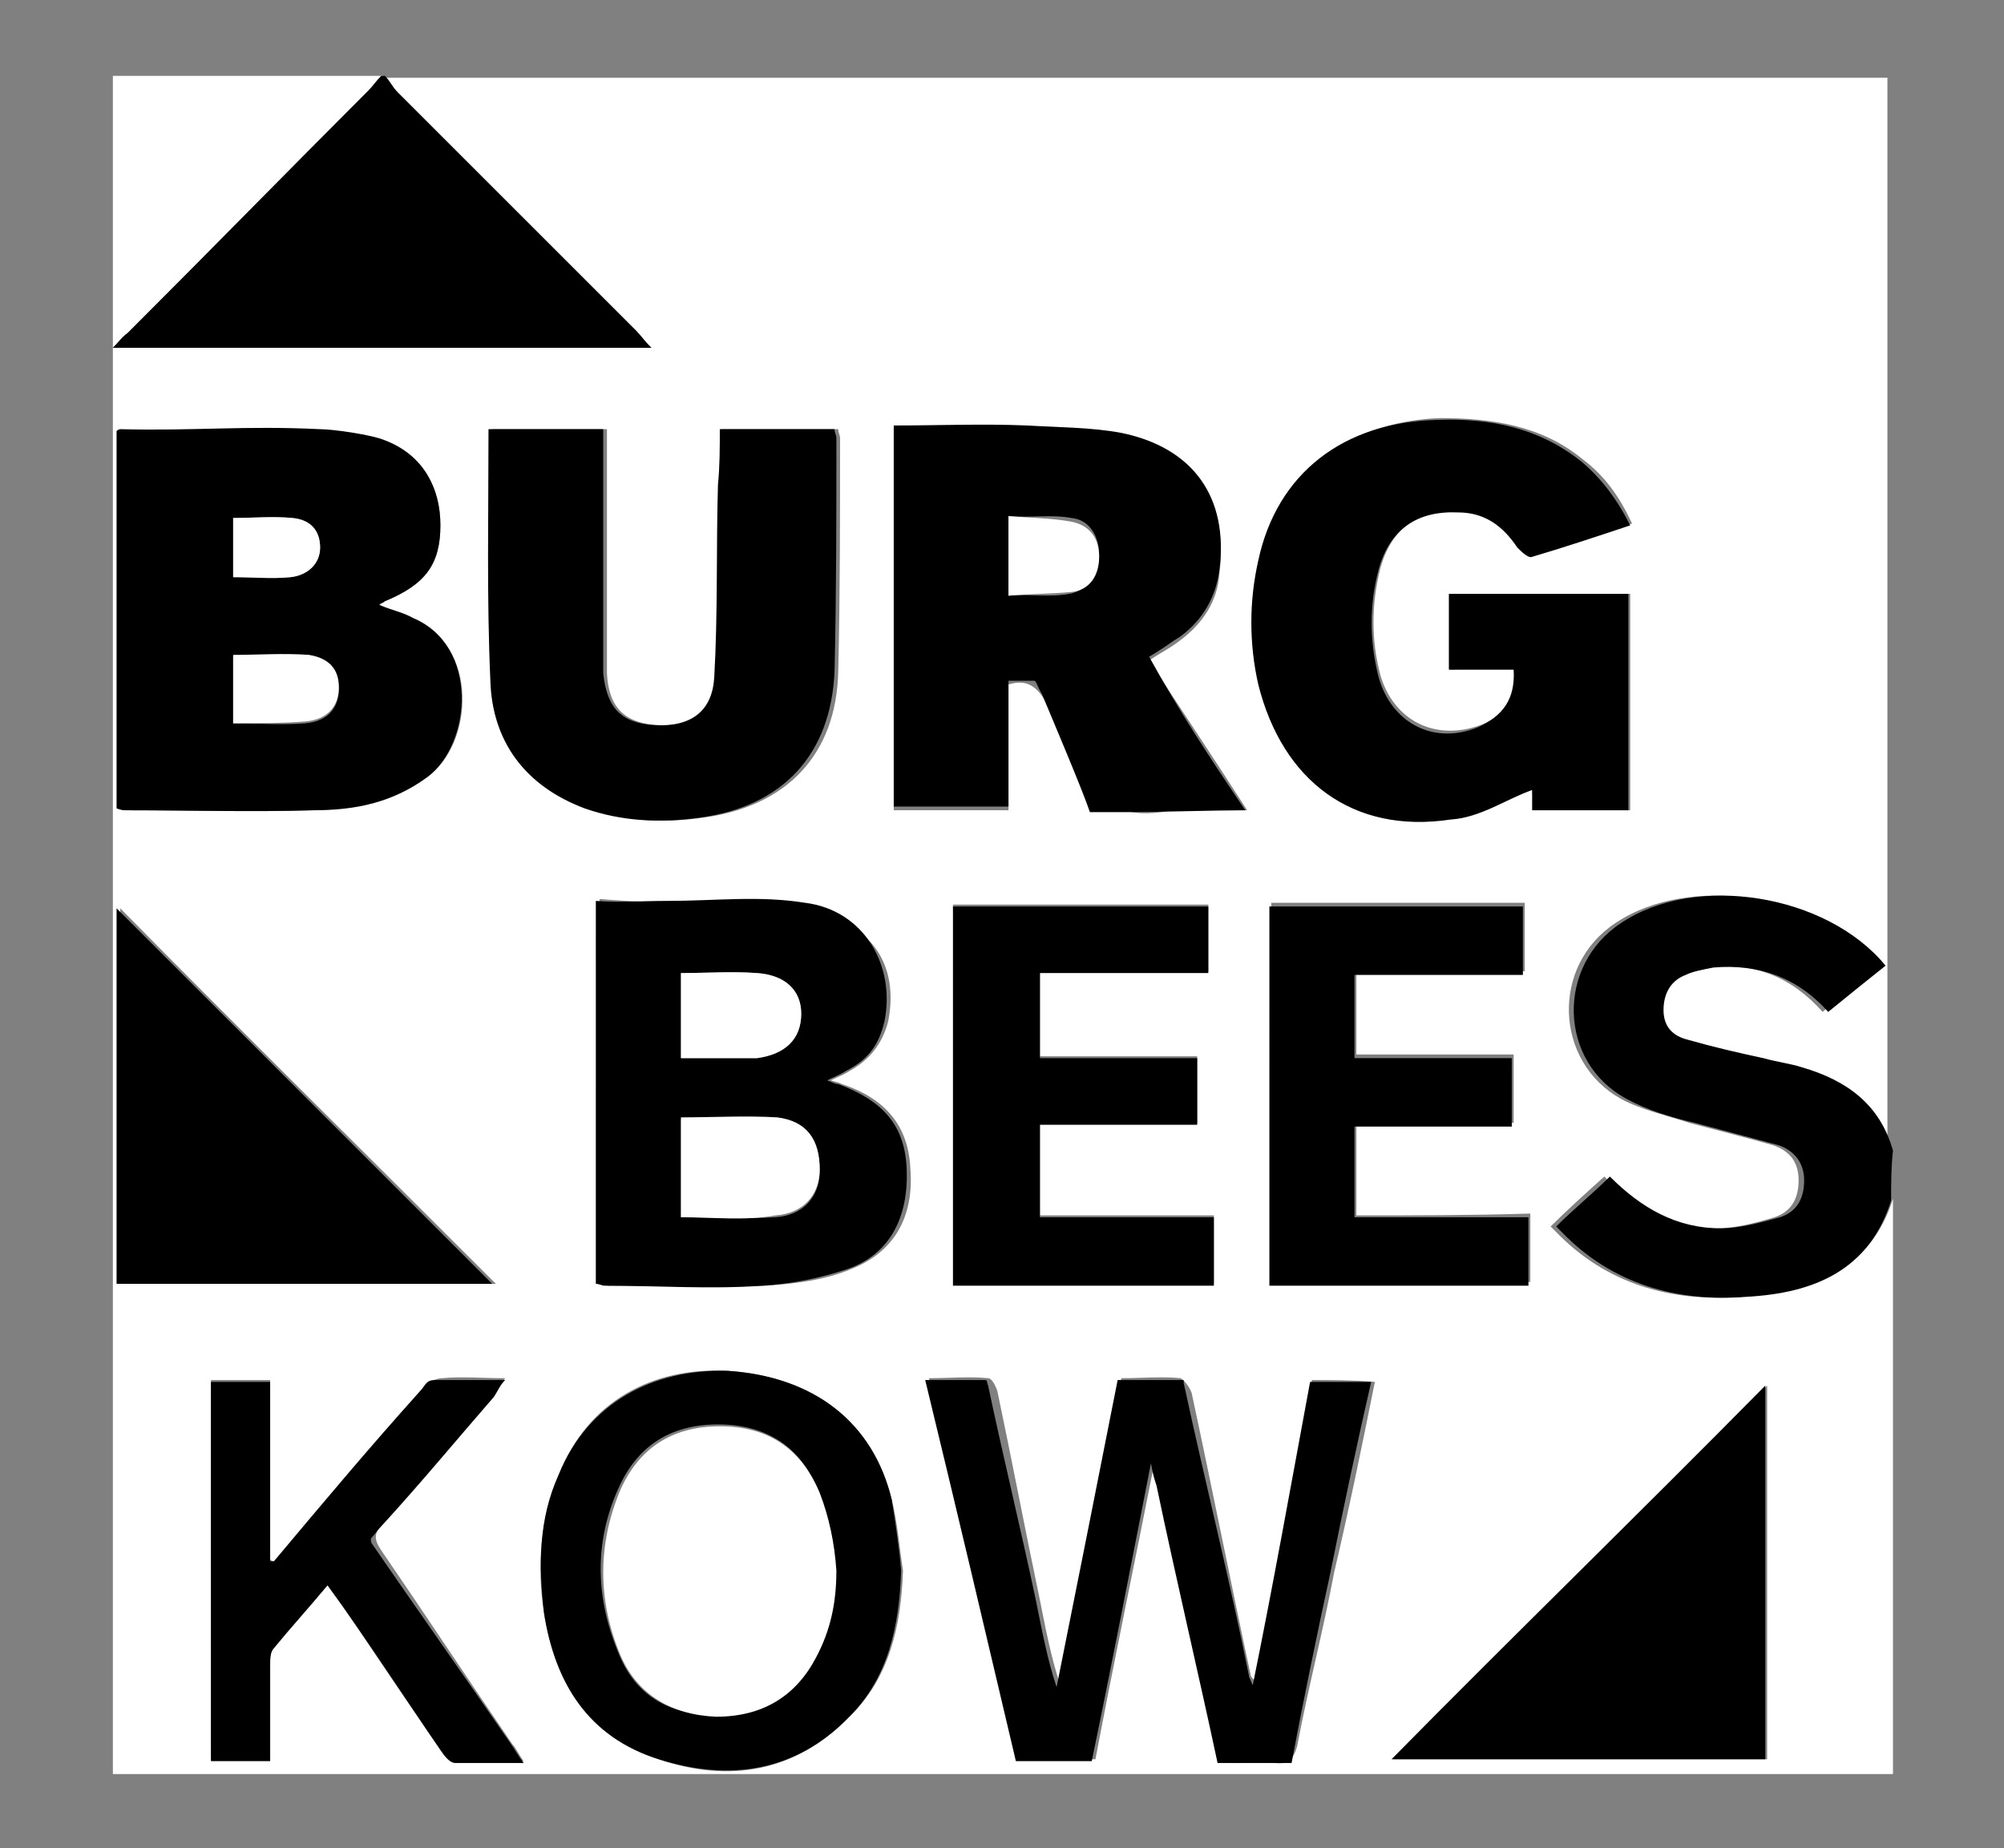 <svg xmlns="http://www.w3.org/2000/svg" width="108.3" height="99.9" version="1.1"><rect width="100%" height="100%" fill="#808080" stroke="none"/><svg xmlns="http://www.w3.org/2000/svg" xmlns:xlink="http://www.w3.org/1999/xlink" xml:space="preserve" id="SvgjsSvg1001" x="0" y="0" version="1.1" viewBox="0 0 108.3 99.9"><style type="text/css">.st0{fill:#fff}@media (prefers-color-scheme:light){:root{filter:none}}</style><path d="M102.3 64.8v31.1H6.1V4.1h14.6c-.3.3-.4.5-.7.8L6.9 18c-.3.3-.4.5-.8.8h29.1c-.3-.3-.6-.6-.8-.9L21.5 5c-.3-.3-.4-.5-.7-.8H102v58c-.7-2.6-2.5-3.8-4.9-4.5-.7-.2-1.5-.3-2.1-.5-1.4-.3-2.7-.6-4.1-1-.8-.3-1.2-.8-1.3-1.6 0-.9.3-1.5 1.2-1.9.5-.2 1-.3 1.5-.4 2.5-.3 4.5.5 6.2 2.4 1-.9 2.1-1.6 3.1-2.5-3.2-3.9-10.3-5-14.3-2.3-3.5 2.3-3.3 7.5.3 9.5 1.1.6 2.5.9 3.7 1.3 1.5.4 3.1.8 4.5 1.2.9.3 1.4.9 1.4 1.9s-.4 1.7-1.3 2c-1 .3-2.1.6-3.2.6-2.4 0-4.4-1.1-6-2.8-1 .9-2 1.8-2.9 2.7l.3.3c2.7 2.8 6.2 3.8 10 3.5 4-.3 7-1.5 8.2-5.3M6.4 43.7c.2 0 .3.1.5.1 3.3 0 6.7.1 10 0 2.2-.1 4.3-.4 6.2-1.8 2.5-1.8 2.8-7.1-.8-8.6-.6-.3-1.2-.4-1.8-.7.2-.1.3-.2.3-.2 2.1-.9 3-2 3-4.1s-.9-3.5-3-4.3c-.6-.3-1.3-.5-2-.5-4.1-.2-8.2-.3-12.2-.3-.1 0-.1.1-.2.1zm75.5-7.6c.1 1.6-.6 2.6-1.9 3.1-2.5.9-4.7-.3-5.4-2.7-.5-1.9-.5-3.8 0-5.8.6-2.1 2-3.2 4.3-3.1 1.5.1 2.5.7 3.2 1.9.2.3.5.6.8.5 1.8-.5 3.5-1.1 5.3-1.7-.7-1.5-1.5-2.6-2.7-3.5-2.2-1.8-4.9-2.2-7.7-2.2-5 .2-8.6 3-9.7 7.6-.5 2.2-.5 4.5 0 6.7 1.2 5.2 5.1 7.9 10.4 7.3 1.5-.2 2.9-1 4.3-1.5 0 .2.1.6.1 1.1h5.2V32.1h-9.7v4.1c1.3-.1 2.4-.1 3.5-.1m-14.5 7.7c-1.8-2.8-3.6-5.5-5.3-8.1.6-.4 1.2-.7 1.7-1.1 1.2-.9 2-2.1 2.1-3.6.5-3.9-1.4-6.7-5.3-7.4-1.7-.3-3.4-.3-5.1-.4-2.4-.1-4.8 0-7.2 0v20.6h6.2V37c1-.3 1.5.1 2 .9.6 1.2 1.4 2.2 1.9 3.4.8 2.1 2.1 2.9 4.4 2.6 1.4-.3 3-.1 4.6-.1M39 23.2v3c0 3.5 0 7-.2 10.4-.1 1.9-1.2 2.7-3.2 2.6-1.8-.1-2.7-.9-2.8-2.8V23.2h-6.2c0 4.5-.2 9.1.1 13.6.2 3.3 1.9 5.8 5.1 6.9 2 .7 4.1.8 6.2.5 4.5-.6 7.2-3.4 7.3-7.9.1-4.2.1-8.4.1-12.6 0-.2-.1-.3-.1-.5zm-6.6 25.4v20.8c.2 0 .3.1.5.1 2.8 0 5.6.1 8.5 0 1.5-.1 3.2-.3 4.6-.9 2.3-.9 3.4-2.8 3.2-5.4-.1-2.3-1.3-3.8-3.7-4.6-.2-.1-.3-.1-.6-.2.4-.2.7-.3 1-.5 1.1-.6 1.8-1.5 2.1-2.7.6-3-.9-5.4-4.2-5.8-3.8-.6-7.6-.5-11.4-.8m38.5 26c-1 5.5-2 10.9-3 16.3-.2-.1-.3-.3-.3-.3-1.1-5.1-2.1-10.2-3.2-15.3-.1-.3-.4-.7-.6-.8-1-.1-2.1 0-3.2 0-1.1 5.6-2.2 11-3.3 16.6-.5-1.5-.8-3.1-1.1-4.6-.8-3.8-1.5-7.5-2.3-11.3-.1-.3-.3-.7-.5-.7-1-.1-2.1 0-3.2 0 1.6 6.9 3.2 13.8 4.9 20.6h4.1c1-5.3 2.1-10.5 3.2-16.1.2.6.3.9.3 1.2 1 4.7 2.1 9.4 3.1 14.2.2.6.3.9 1 .9.7-.1 1.5-.1 2.1 0 .7.1 1-.2 1.2-.9.6-3.2 1.4-6.2 2-9.4.8-3.4 1.5-6.8 2.2-10.3-1.2-.1-2.3-.1-3.4-.1M6.5 49.1v20.3h20.3C20 62.6 13.2 55.9 6.5 49.1m89 25.8C88.8 81.7 82 88.4 75.3 95.1h20.2zm-43.9-5.5h14v-3.7h-9.4v-5h8.5v-3.6h-8.5v-4.6h9.1v-3.6H51.5c.1 6.9.1 13.7.1 20.5m21.7-3.7v-5h8.5V57h-8.5v-4.5h9.1v-3.7H68.7v20.5h14v-3.7c-3.2.1-6.3.1-9.4.1M48.8 84.9c-.2-1.3-.3-2.6-.6-3.8-1-4.2-4.2-6.7-8.9-7-4-.2-7.5 1.6-9.1 5.6-1 2.4-1.2 5-.8 7.5.6 3.8 2.4 6.7 6.2 7.9 3.8 1.3 7.4.7 10.3-2.3 2.2-2.1 2.8-5 2.9-7.9m-33.9-.5c-.1 0-.2 0-.3-.1v-9.7h-3.2v20.5h3.2v-5.2c0-.3 0-.7.2-.9.9-1.2 2-2.3 2.9-3.4 2.1 3.1 4 6 6.1 8.9.2.3.5.7.8.7 1.2.1 2.3 0 3.7 0-.3-.4-.4-.7-.6-.9-2.4-3.5-4.7-7-7.1-10.5-.4-.6-.4-.9.1-1.5 2.1-2.3 4-4.6 6-6.9.2-.3.3-.5.6-.9-1.2 0-2.4-.1-3.4 0-.4 0-.9.3-1.1.6-2.7 3.1-5.3 6.2-7.9 9.3" class="st0"/><path d="M20.8 4.1c.3.3.4.6.7.9l12.9 12.9c.3.3.4.5.8.9H6.1c.3-.3.5-.6.8-.8 4.4-4.4 8.6-8.7 13-13.1.3-.3.4-.5.7-.8zm81.4 60.8c-1.2 3.8-4.2 5-7.8 5.2-3.8.3-7.3-.7-10-3.5l-.3-.3c.9-.9 2-1.8 2.9-2.7 1.7 1.7 3.6 2.8 6 2.8 1 0 2.1-.3 3.2-.6.9-.3 1.3-1 1.3-2 0-.9-.5-1.6-1.4-1.9l-4.5-1.2c-1.3-.3-2.6-.7-3.7-1.3-3.7-2-3.8-7.2-.3-9.5 4-2.7 11.1-1.6 14.3 2.3-1 .8-2 1.6-3.1 2.5-1.7-1.9-3.8-2.6-6.2-2.4-.5.1-1.1.2-1.5.4-.8.3-1.2 1-1.2 1.9s.5 1.4 1.3 1.6c1.4.4 2.7.7 4.1 1 .7.2 1.5.3 2.1.5 2.4.7 4.2 2 4.9 4.5-.1.9-.1 1.7-.1 2.7M6.3 43.7V23.3c.1-.1.2-.1.2-.1 4.1.1 6.7-.2 10.8 0 .7 0 2.8.3 3.5.6 2.1.8 3 2.6 3 4.6 0 2.1-.8 3.2-3 4.1-.1.1-.3.1-.3.2.7.3 1.3.4 1.8.7 3.6 1.5 3.2 6.8.8 8.6-1.9 1.4-3.9 1.8-6.2 1.8-3.3.1-6.7 0-10 0-.3 0-.3 0-.6-.1m6.3-4.6c1.4 0 2.6.1 3.9 0 1.1-.1 1.7-.7 1.8-1.6.1-1-.5-1.9-1.6-2-1.4-.2-2.7 0-4.1 0zm0-7.9c1.1 0 2.1.1 3.1 0s1.6-.8 1.6-1.6c0-.9-.5-1.5-1.5-1.6-1-.1-2.1 0-3.2 0zm69.2 5h-3.5v-4.1H88v11.7h-5.2v-1.1c-1.4.5-2.8 1.5-4.4 1.6-5.3.8-9.1-2.1-10.4-7.3-.5-2.2-.5-4.5 0-6.7 1-4.7 4.6-7.5 9.7-7.6 2.8-.1 5.4.4 7.7 2.2 1.1.9 2 2.1 2.7 3.5-1.8.6-3.6 1.2-5.3 1.7-.2.1-.6-.3-.8-.5-.8-1.2-1.8-1.9-3.2-1.9-2.2-.1-3.7.9-4.3 3.1-.5 1.9-.5 3.8 0 5.8.7 2.5 3 3.7 5.4 2.7 1.3-.6 2-1.5 1.9-3.1m-14.5 7.6c-1.6 0-4.8.1-6.3.1h-2.1c-.4-1.2-2.1-5.2-2.6-6.4-.2-.3-.3-.7-.4-.7h-1.4v6.8h-6.2V23c2.4 0 4.8-.1 7.2 0 1.7.1 3.5.1 5.1.4 3.9.8 5.8 3.5 5.3 7.4-.2 1.5-.9 2.7-2.1 3.6-.5.3-1 .7-1.7 1.1 1.6 2.9 3.3 5.5 5.2 8.3M54.5 32.2c1.2-.1 2.2.1 3.3-.1 1-.2 1.6-1 1.6-2.1 0-1-.5-1.9-1.5-2-1.1-.2-2.2 0-3.4-.1zm-15.6-9h6.2c0 .2.1.3.1.5 0 4.2 0 8.4-.1 12.6-.2 4.5-2.8 7.3-7.3 7.9-2.1.3-4.2.2-6.2-.5-3.2-1.2-5-3.6-5.1-6.9-.2-4.5-.1-9-.1-13.6h6.2v13.2c.2 1.9 1 2.7 2.8 2.8 2 .1 3.1-.8 3.2-2.6.2-3.5.1-7 .2-10.4.1-1 .1-2 .1-3m-6.7 25.5c1.3.1 2.5 0 3.8 0 2.7 0 5-.3 7.5.1 3.2.4 4.9 3.4 4.3 6.4-.3 1.3-.9 2.1-2.1 2.7-.3.2-.6.3-1 .5.3.1.4.2.6.2 2.4.9 3.6 2.2 3.7 4.6.1 2.6-.9 4.6-3.2 5.4-1.5.5-3 .8-4.6.9-2.8.2-5.6 0-8.5 0-.2 0-.3-.1-.5-.1zm4.6 17.1c1.8 0 3.4.1 5.1 0 1.5-.1 2.4-1.1 2.4-2.5 0-1.5-.7-2.6-2.3-2.8-1.7-.2-3.4 0-5.2 0zm0-13.2v4.6h4.1c1.5-.2 2.4-1 2.4-2.4 0-1.3-.9-2.1-2.4-2.2-1.3-.1-2.6 0-4.1 0m34 22.1h3.3c-.8 3.5-1.5 6.8-2.2 10.3-.7 3.2-1.5 7.1-2.1 10.3h-4c-1-4.7-2.3-10.2-3.3-15-.1-.3-.2-.6-.3-1.2-1.1 5.6-2.1 10.8-3.2 16.1h-4.1c-1.6-6.8-3.2-13.6-4.9-20.6h3.2c.2 0 .1.1.2.3.8 3.8 1.8 7.9 2.6 11.7.3 1.5.6 3.1 1.1 4.6 1.1-5.5 2.2-11 3.3-16.6h3.4c.3 0 .1 0 .2.3 1.1 5.1 2.5 10.7 3.5 15.7 0 .1 0 0 .2.5 1.1-5.4 2.1-11 3.1-16.4M6.3 49.1l20.3 20.3H6.3zm89.1 25.8v20.2H75.2c6.6-6.7 13.5-13.4 20.2-20.2m-43.9-5.4V49h13.8v3.6h-9.1v4.6h8.5v3.6h-8.5v5h9.4v3.7zm21.7-3.7h9.4v3.7h-14V49h13.7v3.7h-9.1v4.5h8.5v3.7h-8.5zM48.7 84.9c-.1 3-.7 5.8-2.8 7.9-2.9 3-6.5 3.5-10.3 2.3-3.8-1.2-5.6-4.1-6.2-7.9-.3-2.6-.3-5.1.8-7.5 1.6-3.9 5.1-5.7 9.1-5.6 4.7.3 7.9 2.8 8.9 7 .2 1.3.4 2.6.5 3.8m-3.9 0c-.1-1.5-.1-2.9-.6-4.3-.9-2.4-2.8-3.6-5.4-3.6-2.6 0-4.4 1.2-5.4 3.5-1.3 2.9-1.2 5.9 0 8.8.9 2.3 2.7 3.4 5.2 3.4 2.4.1 4.3-1 5.4-3.2.8-1.4.6-2.8.8-4.6m-30-.5c2.6-3.1 5.2-6.2 7.9-9.2.3-.3.3-.6.8-.6h3.8c-.3.3-.4.6-.6.9-2 2.3-3.9 4.6-6 6.9-.3.3-.4.5-.6.7-.2.2.2.5-.1.2 2.4 3.5 5.3 7.6 7.7 11.1.2.3.3.5.6.9h-3.7c-.3 0-.6-.4-.8-.7-2-2.9-3.9-5.9-6.1-8.9-1 1.2-2 2.3-2.9 3.4-.2.2-.2.6-.2.9v5.2h-3.2V74.7h3.2v9.7z"/><path d="M12.6 39.1v-3.7c1.4 0 2.7-.1 4.1 0 1.2.2 1.7.9 1.6 2-.1.9-.7 1.5-1.8 1.6-1.2.1-2.5.1-3.9.1m0-7.9V28c1.1 0 2.1-.1 3.2 0s1.5.8 1.5 1.6c0 .9-.7 1.5-1.6 1.6-1 .1-2 0-3.1 0m41.9 1v-4.3c1.2.1 2.3.1 3.4.3 1 .2 1.5.9 1.5 1.9 0 1-.5 1.8-1.5 1.9-1 .1-2.2.1-3.4.2M36.8 65.8v-5.4c1.8 0 3.5-.1 5.2 0 1.6.2 2.3 1.2 2.3 2.8 0 1.4-.9 2.4-2.4 2.5-1.6.3-3.3.1-5.1.1m0-13.2c1.4 0 2.7-.1 4.1 0 1.5.1 2.4.9 2.4 2.2 0 1.4-.9 2.2-2.4 2.4h-4.1zm8.4 32.3c0 1.7-.3 3.2-1.1 4.7-1.1 2.1-2.9 3.2-5.4 3.2-2.4-.1-4.3-1.2-5.2-3.4-1.2-2.9-1.2-5.9 0-8.8 1-2.3 2.8-3.5 5.4-3.5 2.6 0 4.4 1.2 5.4 3.6.5 1.3.8 2.7.9 4.2" class="st0"/></svg></svg>